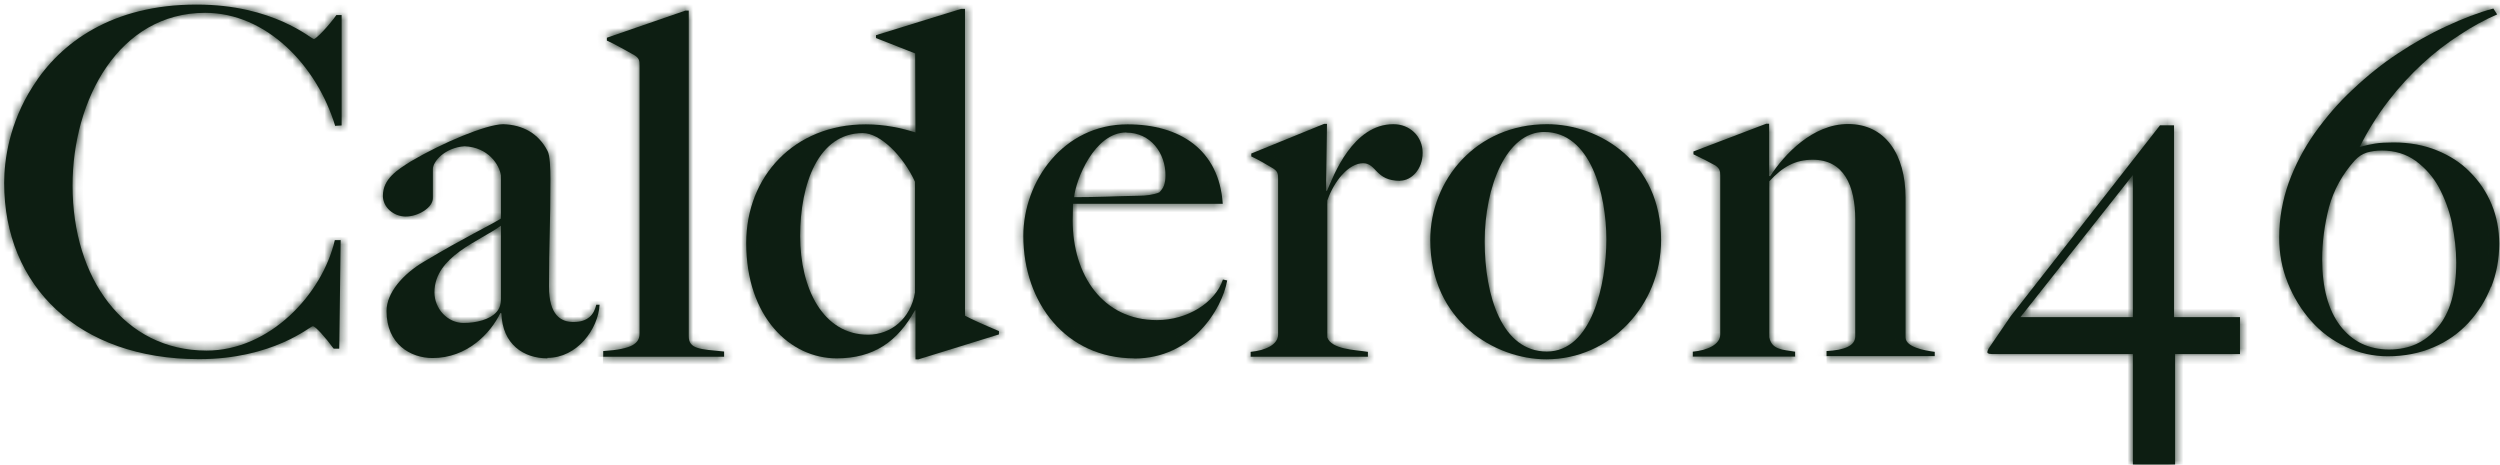 <svg xmlns="http://www.w3.org/2000/svg" width="312" height="58" viewBox="0 0 312 58" fill="none"><mask id="path-1-inside-1_6094_2001" fill="white"><path d="M41.842 15.756C39.565 8.173 33.23 1.6 25.607 1.6C14.856 1.6 9.055 12.41 9.055 23.161C9.055 34.704 15.45 43.752 25.785 43.752C33.665 43.752 40.238 36.704 41.783 29.972H42.515L42.337 43.515H41.644C40.634 42.129 39.367 40.703 39.031 40.703C38.734 40.703 34.081 44.821 24.835 44.821C9.787 44.821 0.521 35.694 0.521 22.844C0.521 20.033 1.135 15.38 4.105 10.767C7.53 5.342 13.965 0.57 24.538 0.57C34.16 0.57 38.813 4.867 39.169 4.867C39.466 4.867 41.011 3.243 41.981 1.877H42.634V15.657L41.941 15.697H41.862L41.842 15.756Z"></path><path d="M68.316 44.722C65.386 44.722 62.693 43 62.575 39.099L62.456 39.06C61.189 41.634 58.278 44.683 53.982 44.683C51.249 44.683 48.24 42.96 48.24 38.822C48.24 36.545 50.279 34.209 52.893 32.665C58.199 29.497 60.832 28.309 62.515 27.279V21.894C62.337 20.587 60.971 18.39 57.981 18.251C55.486 18.429 54.021 20.171 54.021 21.102V24.745C54.021 25.893 52.22 27.022 50.636 27.022C49.131 27.022 47.785 25.874 47.785 24.448C47.785 22.29 49.626 21.181 51.249 20.152C55.209 17.815 60.634 15.538 62.792 15.499C65.248 15.578 67.208 16.647 68.336 18.845C68.633 19.38 68.693 21.003 68.693 22.349C68.693 28.012 68.514 30.348 68.514 35.773C68.514 39.357 70.019 40.188 71.563 40.188C73.405 40.188 74.137 39.238 74.415 38.03H74.83C74.652 41.079 72.019 44.663 68.316 44.663V44.722ZM62.515 28.17C59.822 30.13 54.219 31.991 54.219 36.486C54.219 38.525 55.843 40.307 57.862 40.307C59.407 40.307 61.149 39.891 61.981 38.921C62.396 38.446 62.515 37.911 62.515 37.298V28.17Z"></path><path d="M75.282 43.812C78.925 43.574 79.816 42.861 79.816 41.614V8.173C79.816 7.559 79.777 7.282 79.202 6.906C78.47 6.49 76.688 5.48 75.738 5.065V4.708L85.538 1.323H85.954V41.95C85.954 43.574 87.34 43.574 90.369 43.871V44.524H75.243H75.282V43.812Z"></path><path d="M114.254 44.841V38.763L114.214 38.684C112.016 42.644 109.027 44.722 104.414 44.722C98.612 44.722 93.128 39.575 93.128 30.328C93.128 22.033 99.088 15.519 108.057 15.519C110.452 15.519 112.531 15.994 114.254 16.529L114.214 6.668L109.324 4.748V4.392L119.956 1.105H120.431V39.397C121.045 39.753 123.163 40.703 124.668 41.317V41.733L114.63 44.841H114.254ZM114.194 22.686C112.69 19.419 109.839 16.608 107.68 16.608C102.137 16.608 99.86 22.924 99.86 29.457C99.86 35.991 102.711 41.772 108.334 41.772C111.145 41.772 113.64 39.812 114.194 36.506V22.686Z"></path><path d="M141.571 44.722C133.038 44.722 127.712 37.793 127.712 29.438C127.712 22.666 132.662 15.519 140.72 15.519C147.175 15.519 152.144 18.627 152.6 25.438H133.909C133.909 26.052 133.87 26.824 133.87 27.517C133.87 34.328 137.631 39.951 144.383 39.951C148.145 39.951 151.669 37.793 152.619 34.882L153.154 35.001C152.501 38.644 148.739 44.742 141.571 44.742V44.722ZM140.562 16.528C136.562 16.528 134.246 22.488 134.048 24.607C137.216 24.607 138.819 24.488 142.165 24.428C142.997 24.428 143.967 24.309 144.68 24.012C145.214 23.478 145.452 22.943 145.452 21.854C145.452 19.122 143.611 16.548 140.562 16.548V16.528Z"></path><path d="M174.733 22.567C171.625 22.567 171.803 20.369 170.12 20.369C168.279 20.369 166.477 22.646 165.645 25.022V42.109C166.18 43.614 169.11 43.653 170.714 43.911V44.524H156.082V43.911C157.924 43.732 159.507 43.02 159.507 41.752V22.29C159.507 21.676 159.468 21.399 158.894 21.023C158.201 20.607 157.092 19.954 156.161 19.518V19.162L165.249 15.459H165.606L165.487 23.814H165.606C166.437 21.894 168.833 15.499 173.901 15.499C175.941 15.499 177.544 17.004 177.544 19.082C177.544 21.161 176.119 22.547 174.733 22.547H174.753L174.733 22.567Z"></path><path d="M192.951 44.841C186.635 44.841 178.497 40.109 178.497 29.952C178.497 22.448 184.239 15.499 193.07 15.499C199.643 15.499 207.305 20.231 207.305 29.952C207.305 38.149 200.91 44.841 192.99 44.841H192.951ZM192.713 16.469C187.981 16.469 185.289 23.32 185.289 30.13C185.289 36.941 187.447 43.871 193.05 43.871C198.653 43.871 200.475 35.456 200.475 29.893C200.475 24.329 198.554 16.469 192.713 16.469Z"></path><path d="M227.952 44.465V43.812C230.11 43.693 231.536 43.198 231.536 41.97V27.398C231.536 23.161 230.11 19.934 226.23 19.934C224.032 19.934 222.468 20.825 220.805 22.627V42.089C221.102 43.633 222.428 43.633 224.032 43.891V44.505H211.261V43.891C213.103 43.713 214.687 43 214.687 41.733V21.914C214.687 21.3 214.607 21.023 214.073 20.647C213.34 20.231 212.271 19.696 211.341 19.261V18.904L220.428 15.44H220.785V21.953L220.904 21.993C222.705 19.261 226.21 15.479 230.645 15.479C235.298 15.479 237.812 19.3 237.812 24.666V42.109C237.812 43.297 240.089 43.733 241.455 43.911V44.445H227.952V44.465Z"></path><path d="M271.452 44.188V57.968H266.186V44.188H248.624C248.366 44.188 248.168 44.148 248.069 44.069C247.97 43.99 248.03 43.772 248.208 43.455L250.94 39.456L269.571 15.638H271.314V39.575H279.55V44.188H271.432H271.452ZM266.186 21.835L252.148 39.575H266.186V21.835Z"></path><path d="M310.893 35.753C310.22 37.476 309.27 38.981 308.062 40.287C306.854 41.594 305.369 42.643 303.667 43.356C301.944 44.089 300.063 44.465 298.004 44.465C296.163 44.465 294.44 44.069 292.777 43.297C291.134 42.525 289.669 41.456 288.441 40.069C287.213 38.684 286.243 37.119 285.511 35.298C284.778 33.476 284.442 31.615 284.442 29.655C284.442 27.259 284.857 24.983 285.63 22.805C286.422 20.627 287.511 18.548 288.877 16.608C290.263 14.667 291.827 12.826 293.628 11.163C295.43 9.46 297.311 7.955 299.291 6.649C301.271 5.342 303.29 4.193 305.33 3.263C307.369 2.313 309.309 1.56 311.17 1.065L311.646 1.798C310.101 2.471 308.517 3.322 306.973 4.352C305.389 5.362 303.845 6.55 302.34 7.936C300.835 9.321 299.41 10.866 298.083 12.588C296.757 14.311 295.529 16.251 294.48 18.35C295.153 18.152 295.806 18.013 296.42 17.914C297.034 17.815 297.806 17.776 298.717 17.776C300.697 17.776 302.518 18.112 304.122 18.766C305.726 19.419 307.131 20.31 308.26 21.478C309.428 22.646 310.319 23.973 310.953 25.497C311.586 27.022 311.903 28.665 311.903 30.407C311.903 32.328 311.566 34.15 310.893 35.833V35.753ZM306.003 27.834C305.647 26.19 305.072 24.686 304.36 23.359C303.627 22.032 302.657 20.944 301.469 20.072C300.281 19.221 298.875 18.785 297.232 18.785C296.559 18.785 295.925 18.884 295.371 19.043C294.816 19.221 294.302 19.558 293.866 20.033C292.322 21.755 291.253 23.696 290.659 25.854C290.104 28.012 289.807 30.19 289.807 32.328C289.807 35.912 290.56 38.684 292.064 40.663C293.569 42.624 295.608 43.614 298.162 43.614C300.717 43.614 302.617 42.723 304.181 40.901C305.765 39.08 306.538 36.367 306.538 32.764C306.538 31.14 306.339 29.497 306.003 27.853V27.834Z"></path></mask><path d="M41.842 15.756C39.565 8.173 33.23 1.6 25.607 1.6C14.856 1.6 9.055 12.41 9.055 23.161C9.055 34.704 15.45 43.752 25.785 43.752C33.665 43.752 40.238 36.704 41.783 29.972H42.515L42.337 43.515H41.644C40.634 42.129 39.367 40.703 39.031 40.703C38.734 40.703 34.081 44.821 24.835 44.821C9.787 44.821 0.521 35.694 0.521 22.844C0.521 20.033 1.135 15.38 4.105 10.767C7.53 5.342 13.965 0.57 24.538 0.57C34.16 0.57 38.813 4.867 39.169 4.867C39.466 4.867 41.011 3.243 41.981 1.877H42.634V15.657L41.941 15.697H41.862L41.842 15.756Z" fill="#0D1E12"></path><path d="M68.316 44.722C65.386 44.722 62.693 43 62.575 39.099L62.456 39.06C61.189 41.634 58.278 44.683 53.982 44.683C51.249 44.683 48.24 42.96 48.24 38.822C48.24 36.545 50.279 34.209 52.893 32.665C58.199 29.497 60.832 28.309 62.515 27.279V21.894C62.337 20.587 60.971 18.39 57.981 18.251C55.486 18.429 54.021 20.171 54.021 21.102V24.745C54.021 25.893 52.22 27.022 50.636 27.022C49.131 27.022 47.785 25.874 47.785 24.448C47.785 22.29 49.626 21.181 51.249 20.152C55.209 17.815 60.634 15.538 62.792 15.499C65.248 15.578 67.208 16.647 68.336 18.845C68.633 19.38 68.693 21.003 68.693 22.349C68.693 28.012 68.514 30.348 68.514 35.773C68.514 39.357 70.019 40.188 71.563 40.188C73.405 40.188 74.137 39.238 74.415 38.03H74.83C74.652 41.079 72.019 44.663 68.316 44.663V44.722ZM62.515 28.17C59.822 30.13 54.219 31.991 54.219 36.486C54.219 38.525 55.843 40.307 57.862 40.307C59.407 40.307 61.149 39.891 61.981 38.921C62.396 38.446 62.515 37.911 62.515 37.298V28.17Z" fill="#0D1E12"></path><path d="M75.282 43.812C78.925 43.574 79.816 42.861 79.816 41.614V8.173C79.816 7.559 79.777 7.282 79.202 6.906C78.47 6.49 76.688 5.48 75.738 5.065V4.708L85.538 1.323H85.954V41.95C85.954 43.574 87.34 43.574 90.369 43.871V44.524H75.243H75.282V43.812Z" fill="#0D1E12"></path><path d="M114.254 44.841V38.763L114.214 38.684C112.016 42.644 109.027 44.722 104.414 44.722C98.612 44.722 93.128 39.575 93.128 30.328C93.128 22.033 99.088 15.519 108.057 15.519C110.452 15.519 112.531 15.994 114.254 16.529L114.214 6.668L109.324 4.748V4.392L119.956 1.105H120.431V39.397C121.045 39.753 123.163 40.703 124.668 41.317V41.733L114.63 44.841H114.254ZM114.194 22.686C112.69 19.419 109.839 16.608 107.68 16.608C102.137 16.608 99.86 22.924 99.86 29.457C99.86 35.991 102.711 41.772 108.334 41.772C111.145 41.772 113.64 39.812 114.194 36.506V22.686Z" fill="#0D1E12"></path><path d="M141.571 44.722C133.038 44.722 127.712 37.793 127.712 29.438C127.712 22.666 132.662 15.519 140.72 15.519C147.175 15.519 152.144 18.627 152.6 25.438H133.909C133.909 26.052 133.87 26.824 133.87 27.517C133.87 34.328 137.631 39.951 144.383 39.951C148.145 39.951 151.669 37.793 152.619 34.882L153.154 35.001C152.501 38.644 148.739 44.742 141.571 44.742V44.722ZM140.562 16.528C136.562 16.528 134.246 22.488 134.048 24.607C137.216 24.607 138.819 24.488 142.165 24.428C142.997 24.428 143.967 24.309 144.68 24.012C145.214 23.478 145.452 22.943 145.452 21.854C145.452 19.122 143.611 16.548 140.562 16.548V16.528Z" fill="#0D1E12"></path><path d="M174.733 22.567C171.625 22.567 171.803 20.369 170.12 20.369C168.279 20.369 166.477 22.646 165.645 25.022V42.109C166.18 43.614 169.11 43.653 170.714 43.911V44.524H156.082V43.911C157.924 43.732 159.507 43.02 159.507 41.752V22.29C159.507 21.676 159.468 21.399 158.894 21.023C158.201 20.607 157.092 19.954 156.161 19.518V19.162L165.249 15.459H165.606L165.487 23.814H165.606C166.437 21.894 168.833 15.499 173.901 15.499C175.941 15.499 177.544 17.004 177.544 19.082C177.544 21.161 176.119 22.547 174.733 22.547H174.753L174.733 22.567Z" fill="#0D1E12"></path><path d="M192.951 44.841C186.635 44.841 178.497 40.109 178.497 29.952C178.497 22.448 184.239 15.499 193.07 15.499C199.643 15.499 207.305 20.231 207.305 29.952C207.305 38.149 200.91 44.841 192.99 44.841H192.951ZM192.713 16.469C187.981 16.469 185.289 23.32 185.289 30.13C185.289 36.941 187.447 43.871 193.05 43.871C198.653 43.871 200.475 35.456 200.475 29.893C200.475 24.329 198.554 16.469 192.713 16.469Z" fill="#0D1E12"></path><path d="M227.952 44.465V43.812C230.11 43.693 231.536 43.198 231.536 41.97V27.398C231.536 23.161 230.11 19.934 226.23 19.934C224.032 19.934 222.468 20.825 220.805 22.627V42.089C221.102 43.633 222.428 43.633 224.032 43.891V44.505H211.261V43.891C213.103 43.713 214.687 43 214.687 41.733V21.914C214.687 21.3 214.607 21.023 214.073 20.647C213.34 20.231 212.271 19.696 211.341 19.261V18.904L220.428 15.44H220.785V21.953L220.904 21.993C222.705 19.261 226.21 15.479 230.645 15.479C235.298 15.479 237.812 19.3 237.812 24.666V42.109C237.812 43.297 240.089 43.733 241.455 43.911V44.445H227.952V44.465Z" fill="#0D1E12"></path><path d="M271.452 44.188V57.968H266.186V44.188H248.624C248.366 44.188 248.168 44.148 248.069 44.069C247.97 43.99 248.03 43.772 248.208 43.455L250.94 39.456L269.571 15.638H271.314V39.575H279.55V44.188H271.432H271.452ZM266.186 21.835L252.148 39.575H266.186V21.835Z" fill="#0D1E12"></path><path d="M310.893 35.753C310.22 37.476 309.27 38.981 308.062 40.287C306.854 41.594 305.369 42.643 303.667 43.356C301.944 44.089 300.063 44.465 298.004 44.465C296.163 44.465 294.44 44.069 292.777 43.297C291.134 42.525 289.669 41.456 288.441 40.069C287.213 38.684 286.243 37.119 285.511 35.298C284.778 33.476 284.442 31.615 284.442 29.655C284.442 27.259 284.857 24.983 285.63 22.805C286.422 20.627 287.511 18.548 288.877 16.608C290.263 14.667 291.827 12.826 293.628 11.163C295.43 9.46 297.311 7.955 299.291 6.649C301.271 5.342 303.29 4.193 305.33 3.263C307.369 2.313 309.309 1.56 311.17 1.065L311.646 1.798C310.101 2.471 308.517 3.322 306.973 4.352C305.389 5.362 303.845 6.55 302.34 7.936C300.835 9.321 299.41 10.866 298.083 12.588C296.757 14.311 295.529 16.251 294.48 18.35C295.153 18.152 295.806 18.013 296.42 17.914C297.034 17.815 297.806 17.776 298.717 17.776C300.697 17.776 302.518 18.112 304.122 18.766C305.726 19.419 307.131 20.31 308.26 21.478C309.428 22.646 310.319 23.973 310.953 25.497C311.586 27.022 311.903 28.665 311.903 30.407C311.903 32.328 311.566 34.15 310.893 35.833V35.753ZM306.003 27.834C305.647 26.19 305.072 24.686 304.36 23.359C303.627 22.032 302.657 20.944 301.469 20.072C300.281 19.221 298.875 18.785 297.232 18.785C296.559 18.785 295.925 18.884 295.371 19.043C294.816 19.221 294.302 19.558 293.866 20.033C292.322 21.755 291.253 23.696 290.659 25.854C290.104 28.012 289.807 30.19 289.807 32.328C289.807 35.912 290.56 38.684 292.064 40.663C293.569 42.624 295.608 43.614 298.162 43.614C300.717 43.614 302.617 42.723 304.181 40.901C305.765 39.08 306.538 36.367 306.538 32.764C306.538 31.14 306.339 29.497 306.003 27.853V27.834Z" fill="#0D1E12"></path><path d="M41.842 15.756C39.565 8.173 33.23 1.6 25.607 1.6C14.856 1.6 9.055 12.41 9.055 23.161C9.055 34.704 15.45 43.752 25.785 43.752C33.665 43.752 40.238 36.704 41.783 29.972H42.515L42.337 43.515H41.644C40.634 42.129 39.367 40.703 39.031 40.703C38.734 40.703 34.081 44.821 24.835 44.821C9.787 44.821 0.521 35.694 0.521 22.844C0.521 20.033 1.135 15.38 4.105 10.767C7.53 5.342 13.965 0.57 24.538 0.57C34.16 0.57 38.813 4.867 39.169 4.867C39.466 4.867 41.011 3.243 41.981 1.877H42.634V15.657L41.941 15.697H41.862L41.842 15.756Z" stroke="#0D1E12" stroke-width="2.667" mask="url(#path-1-inside-1_6094_2001)"></path><path d="M68.316 44.722C65.386 44.722 62.693 43 62.575 39.099L62.456 39.06C61.189 41.634 58.278 44.683 53.982 44.683C51.249 44.683 48.24 42.96 48.24 38.822C48.24 36.545 50.279 34.209 52.893 32.665C58.199 29.497 60.832 28.309 62.515 27.279V21.894C62.337 20.587 60.971 18.39 57.981 18.251C55.486 18.429 54.021 20.171 54.021 21.102V24.745C54.021 25.893 52.22 27.022 50.636 27.022C49.131 27.022 47.785 25.874 47.785 24.448C47.785 22.29 49.626 21.181 51.249 20.152C55.209 17.815 60.634 15.538 62.792 15.499C65.248 15.578 67.208 16.647 68.336 18.845C68.633 19.38 68.693 21.003 68.693 22.349C68.693 28.012 68.514 30.348 68.514 35.773C68.514 39.357 70.019 40.188 71.563 40.188C73.405 40.188 74.137 39.238 74.415 38.03H74.83C74.652 41.079 72.019 44.663 68.316 44.663V44.722ZM62.515 28.17C59.822 30.13 54.219 31.991 54.219 36.486C54.219 38.525 55.843 40.307 57.862 40.307C59.407 40.307 61.149 39.891 61.981 38.921C62.396 38.446 62.515 37.911 62.515 37.298V28.17Z" stroke="#0D1E12" stroke-width="2.667" mask="url(#path-1-inside-1_6094_2001)"></path><path d="M75.282 43.812C78.925 43.574 79.816 42.861 79.816 41.614V8.173C79.816 7.559 79.777 7.282 79.202 6.906C78.47 6.49 76.688 5.48 75.738 5.065V4.708L85.538 1.323H85.954V41.95C85.954 43.574 87.34 43.574 90.369 43.871V44.524H75.243H75.282V43.812Z" stroke="#0D1E12" stroke-width="2.667" mask="url(#path-1-inside-1_6094_2001)"></path><path d="M114.254 44.841V38.763L114.214 38.684C112.016 42.644 109.027 44.722 104.414 44.722C98.612 44.722 93.128 39.575 93.128 30.328C93.128 22.033 99.088 15.519 108.057 15.519C110.452 15.519 112.531 15.994 114.254 16.529L114.214 6.668L109.324 4.748V4.392L119.956 1.105H120.431V39.397C121.045 39.753 123.163 40.703 124.668 41.317V41.733L114.63 44.841H114.254ZM114.194 22.686C112.69 19.419 109.839 16.608 107.68 16.608C102.137 16.608 99.86 22.924 99.86 29.457C99.86 35.991 102.711 41.772 108.334 41.772C111.145 41.772 113.64 39.812 114.194 36.506V22.686Z" stroke="#0D1E12" stroke-width="2.667" mask="url(#path-1-inside-1_6094_2001)"></path><path d="M141.571 44.722C133.038 44.722 127.712 37.793 127.712 29.438C127.712 22.666 132.662 15.519 140.72 15.519C147.175 15.519 152.144 18.627 152.6 25.438H133.909C133.909 26.052 133.87 26.824 133.87 27.517C133.87 34.328 137.631 39.951 144.383 39.951C148.145 39.951 151.669 37.793 152.619 34.882L153.154 35.001C152.501 38.644 148.739 44.742 141.571 44.742V44.722ZM140.562 16.528C136.562 16.528 134.246 22.488 134.048 24.607C137.216 24.607 138.819 24.488 142.165 24.428C142.997 24.428 143.967 24.309 144.68 24.012C145.214 23.478 145.452 22.943 145.452 21.854C145.452 19.122 143.611 16.548 140.562 16.548V16.528Z" stroke="#0D1E12" stroke-width="2.667" mask="url(#path-1-inside-1_6094_2001)"></path><path d="M174.733 22.567C171.625 22.567 171.803 20.369 170.12 20.369C168.279 20.369 166.477 22.646 165.645 25.022V42.109C166.18 43.614 169.11 43.653 170.714 43.911V44.524H156.082V43.911C157.924 43.732 159.507 43.02 159.507 41.752V22.29C159.507 21.676 159.468 21.399 158.894 21.023C158.201 20.607 157.092 19.954 156.161 19.518V19.162L165.249 15.459H165.606L165.487 23.814H165.606C166.437 21.894 168.833 15.499 173.901 15.499C175.941 15.499 177.544 17.004 177.544 19.082C177.544 21.161 176.119 22.547 174.733 22.547H174.753L174.733 22.567Z" stroke="#0D1E12" stroke-width="2.667" mask="url(#path-1-inside-1_6094_2001)"></path><path d="M192.951 44.841C186.635 44.841 178.497 40.109 178.497 29.952C178.497 22.448 184.239 15.499 193.07 15.499C199.643 15.499 207.305 20.231 207.305 29.952C207.305 38.149 200.91 44.841 192.99 44.841H192.951ZM192.713 16.469C187.981 16.469 185.289 23.32 185.289 30.13C185.289 36.941 187.447 43.871 193.05 43.871C198.653 43.871 200.475 35.456 200.475 29.893C200.475 24.329 198.554 16.469 192.713 16.469Z" stroke="#0D1E12" stroke-width="2.667" mask="url(#path-1-inside-1_6094_2001)"></path><path d="M227.952 44.465V43.812C230.11 43.693 231.536 43.198 231.536 41.97V27.398C231.536 23.161 230.11 19.934 226.23 19.934C224.032 19.934 222.468 20.825 220.805 22.627V42.089C221.102 43.633 222.428 43.633 224.032 43.891V44.505H211.261V43.891C213.103 43.713 214.687 43 214.687 41.733V21.914C214.687 21.3 214.607 21.023 214.073 20.647C213.34 20.231 212.271 19.696 211.341 19.261V18.904L220.428 15.44H220.785V21.953L220.904 21.993C222.705 19.261 226.21 15.479 230.645 15.479C235.298 15.479 237.812 19.3 237.812 24.666V42.109C237.812 43.297 240.089 43.733 241.455 43.911V44.445H227.952V44.465Z" stroke="#0D1E12" stroke-width="2.667" mask="url(#path-1-inside-1_6094_2001)"></path><path d="M271.452 44.188V57.968H266.186V44.188H248.624C248.366 44.188 248.168 44.148 248.069 44.069C247.97 43.99 248.03 43.772 248.208 43.455L250.94 39.456L269.571 15.638H271.314V39.575H279.55V44.188H271.432H271.452ZM266.186 21.835L252.148 39.575H266.186V21.835Z" stroke="#0D1E12" stroke-width="2.667" mask="url(#path-1-inside-1_6094_2001)"></path><path d="M310.893 35.753C310.22 37.476 309.27 38.981 308.062 40.287C306.854 41.594 305.369 42.643 303.667 43.356C301.944 44.089 300.063 44.465 298.004 44.465C296.163 44.465 294.44 44.069 292.777 43.297C291.134 42.525 289.669 41.456 288.441 40.069C287.213 38.684 286.243 37.119 285.511 35.298C284.778 33.476 284.442 31.615 284.442 29.655C284.442 27.259 284.857 24.983 285.63 22.805C286.422 20.627 287.511 18.548 288.877 16.608C290.263 14.667 291.827 12.826 293.628 11.163C295.43 9.46 297.311 7.955 299.291 6.649C301.271 5.342 303.29 4.193 305.33 3.263C307.369 2.313 309.309 1.56 311.17 1.065L311.646 1.798C310.101 2.471 308.517 3.322 306.973 4.352C305.389 5.362 303.845 6.55 302.34 7.936C300.835 9.321 299.41 10.866 298.083 12.588C296.757 14.311 295.529 16.251 294.48 18.35C295.153 18.152 295.806 18.013 296.42 17.914C297.034 17.815 297.806 17.776 298.717 17.776C300.697 17.776 302.518 18.112 304.122 18.766C305.726 19.419 307.131 20.31 308.26 21.478C309.428 22.646 310.319 23.973 310.953 25.497C311.586 27.022 311.903 28.665 311.903 30.407C311.903 32.328 311.566 34.15 310.893 35.833V35.753ZM306.003 27.834C305.647 26.19 305.072 24.686 304.36 23.359C303.627 22.032 302.657 20.944 301.469 20.072C300.281 19.221 298.875 18.785 297.232 18.785C296.559 18.785 295.925 18.884 295.371 19.043C294.816 19.221 294.302 19.558 293.866 20.033C292.322 21.755 291.253 23.696 290.659 25.854C290.104 28.012 289.807 30.19 289.807 32.328C289.807 35.912 290.56 38.684 292.064 40.663C293.569 42.624 295.608 43.614 298.162 43.614C300.717 43.614 302.617 42.723 304.181 40.901C305.765 39.08 306.538 36.367 306.538 32.764C306.538 31.14 306.339 29.497 306.003 27.853V27.834Z" stroke="#0D1E12" stroke-width="2.667" mask="url(#path-1-inside-1_6094_2001)"></path></svg>